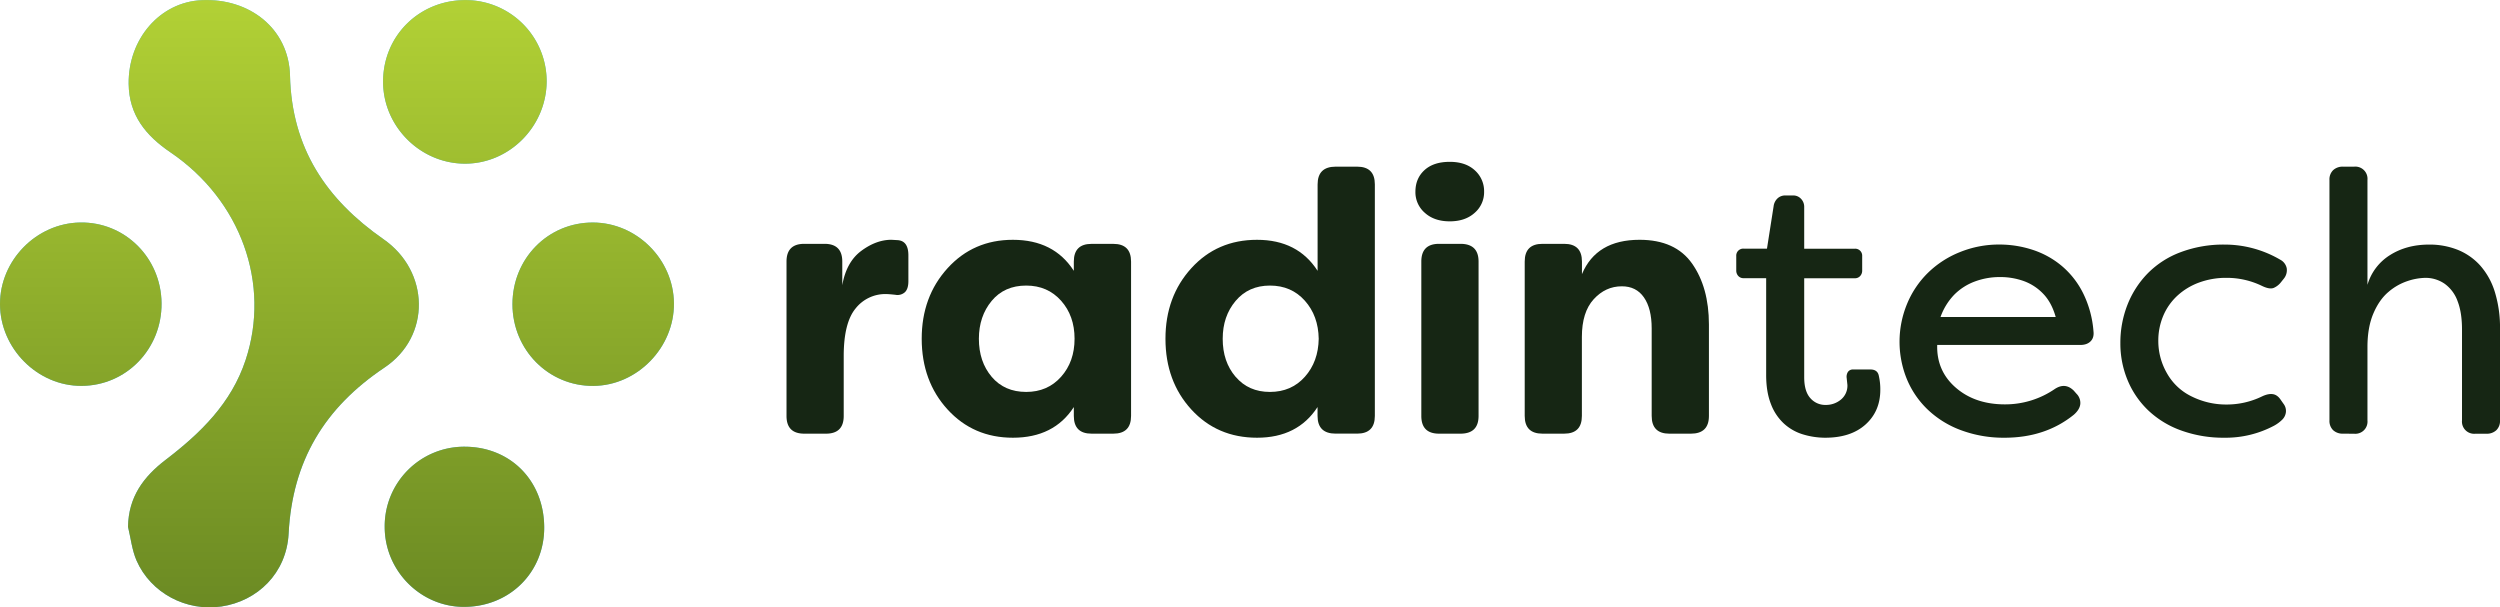 <svg xmlns="http://www.w3.org/2000/svg" xmlns:xlink="http://www.w3.org/1999/xlink" viewBox="0 0 1760.07 427.56"><defs><style>.a{fill:#162614;}.b{fill:#53c0f9;}.c{fill:url(#a);}</style><linearGradient id="a" x1="237.24" x2="237.24" y2="427.56" gradientUnits="userSpaceOnUse"><stop offset="0" stop-color="#b2d135"></stop><stop offset="1" stop-color="#6b8a23"></stop></linearGradient></defs><path class="a" d="M566.21,305.31q-12.48,0-12.48-12.48V184.15q0-12.48,12.48-12.48h14.3q12.48,0,12.48,12.48v16.64q2.87-16.38,13.39-24.18t21.19-7.8l4.42.26q7.53.52,7.54,10.66v18.2c0,3.64-.83,6.24-2.47,7.8a7.74,7.74,0,0,1-6.63,1.82c-3.12-.34-5.29-.52-6.5-.52a26.62,26.62,0,0,0-21.58,10.14Q594,227.31,594,250.71v42.12q0,12.48-12.48,12.48Z"></path><path class="a" d="M713.11,308.17q-27.83,0-46-19.89t-18.2-49.79q0-29.64,18.2-49.66t46-20q28.86,0,42.89,21.84v-6.5q0-12.48,12.48-12.48h15.34q12.48,0,12.48,12.48V292.83q0,12.48-12.48,12.48H768.48q-12.48,0-12.48-12.48v-6.24Q742,308.18,713.11,308.17Zm9.36-32.24q15.07,0,24.56-10.66t9.49-26.78q0-16.12-9.49-26.78t-24.56-10.66q-15.35,0-24.31,10.79t-9,26.65q0,16.13,9,26.78T722.47,275.93Z"></path><path class="a" d="M885,308.17q-28.08,0-46.28-19.89t-18.2-49.79q0-29.64,18.2-49.66t46.28-20q28.59,0,42.63,21.84V129.81q0-12.48,12.74-12.48h15.08q12.48,0,12.48,12.48v163q0,12.48-12.48,12.48H940.33q-12.74,0-12.74-12.48v-6.24Q913.55,308.18,885,308.17Zm-15.08-42.9q9.09,10.67,24.17,10.66t24.57-10.66q9.5-10.66,9.75-26.78-.25-16.12-9.75-26.78t-24.57-10.66q-15.07,0-24.17,10.79t-9.1,26.65Q860.78,254.62,869.88,265.27Z"></path><path class="a" d="M1038.22,149.83q-6.63,6-17.55,6t-17.55-6A19.14,19.14,0,0,1,996.49,135q0-9.36,6.37-15.21t17.81-5.85q11.17,0,17.68,6a19.64,19.64,0,0,1,6.5,15.08A19.14,19.14,0,0,1,1038.22,149.83Zm-25.09,155.48q-12.48,0-12.48-12.48V184.15q0-12.48,12.48-12.48h15.08q12.74,0,12.74,12.48V292.83q0,12.48-12.74,12.48Z"></path><path class="a" d="M1085.92,305.31q-12.48,0-12.48-12.48V184.15q0-12.48,12.48-12.48h15.34q12.48,0,12.48,12.48V193q10.14-24.18,40.56-24.18,25.21,0,37,16.77t11.83,42.77v64.48q0,12.48-12.74,12.48h-15.08q-12.48,0-12.48-12.48V231.21q0-14-5.46-21.84t-15.6-7.8q-11.44,0-19.76,9.1t-8.32,26.52v55.64q0,12.48-12.48,12.48Z"></path><path class="a" d="M1284.81,308.17a54,54,0,0,1-15-2.21,34.65,34.65,0,0,1-13.64-7.54,35.74,35.74,0,0,1-9.36-13.91q-3.39-8.58-3.38-20.54V195.85h-15.86a4.87,4.87,0,0,1-3.77-1.56,5.52,5.52,0,0,1-1.43-3.9V180.25a4.91,4.91,0,0,1,5.2-5.2H1244l4.68-29.9a9.1,9.1,0,0,1,2.73-5.46,7.84,7.84,0,0,1,5.58-2.08h5.46A7.34,7.34,0,0,1,1268,140a8,8,0,0,1,2.21,5.72v29.38h35.62a4.91,4.91,0,0,1,5.2,5.2v10.14a5.57,5.57,0,0,1-1.43,3.9,4.87,4.87,0,0,1-3.77,1.56h-35.62v69.68q0,9.89,4.29,14.69a13.84,13.84,0,0,0,10.79,4.81,16.39,16.39,0,0,0,10.79-3.77,12.64,12.64,0,0,0,4.55-10.27l-.52-4.94a6.26,6.26,0,0,1,.91-4.29,4.25,4.25,0,0,1,3.77-1.69h12q5.2,0,6,4.68a42.16,42.16,0,0,1,1,9.62q0,15.08-10.4,24.44T1284.81,308.17Z"></path><path class="a" d="M1411.16,308.17a86,86,0,0,1-30.28-5.2,68.09,68.09,0,0,1-23.66-14.56,63,63,0,0,1-14.82-21.71,69.72,69.72,0,0,1,.13-52.52,65.59,65.59,0,0,1,14.69-22,68.45,68.45,0,0,1,22.62-14.69,72.94,72.94,0,0,1,27.68-5.33,75.16,75.16,0,0,1,23.66,3.77,61.54,61.54,0,0,1,20.54,11.44,60.07,60.07,0,0,1,15,19.37,73.11,73.11,0,0,1,7.15,26.52q.53,4.43-2,7t-7.15,2.6H1363.85q-.52,18.2,13,30t34.57,11.83a61.73,61.73,0,0,0,35.36-10.92q7.28-4.68,13.26,1.3l1.82,2.08a9.12,9.12,0,0,1,2.73,7.28q-.39,3.9-4.55,7.54Q1440,308.18,1411.16,308.17Zm-45-85h81.11q-2.86-10.14-8.71-16.25a35.77,35.77,0,0,0-13.65-9,48.85,48.85,0,0,0-16.89-2.86,49.91,49.91,0,0,0-17.68,3.12,40,40,0,0,0-14.43,9.23A43.59,43.59,0,0,0,1366.19,223.15Z"></path><path class="a" d="M1566.11,308.17a87.44,87.44,0,0,1-30.41-5.07,65.94,65.94,0,0,1-23.27-14.17,62.24,62.24,0,0,1-14.56-21.32,67.17,67.17,0,0,1-5.07-26,73,73,0,0,1,4.94-26.91,66.23,66.23,0,0,1,14.3-22.23,63.81,63.81,0,0,1,23.27-14.95,85.5,85.5,0,0,1,30.8-5.33,77.34,77.34,0,0,1,39.26,10.66,8.77,8.77,0,0,1,4.55,6,9.43,9.43,0,0,1-2,7.28l-2.08,2.6a13.22,13.22,0,0,1-4.94,3.9q-2.87,1.3-8.32-1.3a56.71,56.71,0,0,0-25.22-5.72,54.66,54.66,0,0,0-19,3.25,45.69,45.69,0,0,0-15.34,9.23,40.89,40.89,0,0,0-10,14.17,44.75,44.75,0,0,0-3.51,17.81,45.42,45.42,0,0,0,6.11,22.75,39.67,39.67,0,0,0,17.55,16.38,54.28,54.28,0,0,0,24.17,5.59,56.71,56.71,0,0,0,25.22-5.72c2.95-1.39,5.5-1.91,7.67-1.56s4,1.73,5.59,4.16l1.82,2.6a8.18,8.18,0,0,1,1.69,6,8.87,8.87,0,0,1-2.86,5.46,25.47,25.47,0,0,1-5.33,3.9A72.55,72.55,0,0,1,1566.11,308.17Z"></path><path class="a" d="M1649.57,305.31a9.75,9.75,0,0,1-7-2.47A9.06,9.06,0,0,1,1640,296V126.69a9.08,9.08,0,0,1,2.6-6.89,9.79,9.79,0,0,1,7-2.47h7.8a8.57,8.57,0,0,1,9.36,9.36v73.84a36.76,36.76,0,0,1,15.86-20.93q11.7-7.41,27.56-7.41a53.58,53.58,0,0,1,20,3.64,42.83,42.83,0,0,1,15.86,11,50.24,50.24,0,0,1,10.4,18.72,85.55,85.55,0,0,1,3.64,26.13V296a9.06,9.06,0,0,1-2.6,6.89,9.78,9.78,0,0,1-7,2.47h-7.8a8.57,8.57,0,0,1-9.36-9.36V232q0-12-3.12-20a25.72,25.72,0,0,0-9.1-12.22,23.57,23.57,0,0,0-13.78-4.16,41.66,41.66,0,0,0-12.22,2.21,39.59,39.59,0,0,0-13.52,7.67q-6.51,5.46-10.66,15.21t-4.16,23.53V296a8.57,8.57,0,0,1-9.36,9.36Z"></path><path class="b" d="M90.13,370.9c.33-21,10.84-35.21,26.49-47.17,24.5-18.72,46.22-39.77,56.3-70.28,17.71-53.56-3.21-112.41-52.84-146.14C102.7,95.5,90.83,81.14,90.57,59c-.35-31.59,22-57.49,51.37-58.88,33.89-1.59,61.44,20.21,62.24,53.14,1.23,50.94,25.35,87,65.84,115.17,32.5,22.59,33.57,68.33.72,90.32-42.37,28.36-64.87,65.8-67.54,116.89-1.45,27.88-21.88,47.55-47.3,51.34-24.74,3.7-49.79-9.45-59.79-32.38C92.9,387.2,92.06,378.82,90.13,370.9Z"></path><path class="b" d="M328,.06a57.18,57.18,0,0,1,56.86,57.73c-.44,31.64-26.52,57.59-57.72,57.43-31.4-.17-57.42-26.29-57.44-57.68C269.68,25.16,295.25-.06,328,.06Z"></path><path class="b" d="M113.74,213.54c.24,32.15-24.78,58-56.31,58.13C26.42,271.83.05,245.36,0,214.05c0-30.76,25.51-56.81,56.3-57.4C87.83,156.05,113.49,181.47,113.74,213.54Z"></path><path class="b" d="M360.78,214.2c0-32.2,25.07-57.65,56.75-57.54,30.74.11,56.59,25.88,56.94,56.74.35,31.23-25.79,58.09-56.75,58.29C386.19,271.9,360.82,246.29,360.78,214.2Z"></path><path class="b" d="M383.14,371.1c.2,31.77-24.31,56.13-56.51,56.16-30.47,0-55.66-25.28-55.8-56.07a56,56,0,0,1,56.35-56.7C359.4,314.58,382.93,338.39,383.14,371.1Z"></path><path class="c" d="M90.13,370.9c.33-21,10.84-35.21,26.49-47.17,24.5-18.72,46.22-39.77,56.3-70.28,17.71-53.56-3.21-112.41-52.84-146.14C102.7,95.5,90.83,81.14,90.57,59c-.35-31.59,22-57.49,51.37-58.88,33.89-1.59,61.44,20.21,62.24,53.14,1.23,50.94,25.35,87,65.84,115.17,32.5,22.59,33.57,68.33.72,90.32-42.37,28.36-64.87,65.8-67.54,116.89-1.45,27.88-21.88,47.55-47.3,51.34-24.74,3.7-49.79-9.45-59.79-32.38C92.9,387.2,92.06,378.82,90.13,370.9Z"></path><path class="c" d="M328,.06a57.18,57.18,0,0,1,56.86,57.73c-.44,31.64-26.52,57.59-57.72,57.43-31.4-.17-57.42-26.29-57.44-57.68C269.68,25.16,295.25-.06,328,.06Z"></path><path class="c" d="M113.74,213.54c.24,32.15-24.78,58-56.31,58.13C26.42,271.83.05,245.36,0,214.05c0-30.76,25.51-56.81,56.3-57.4C87.83,156.05,113.49,181.47,113.74,213.54Z"></path><path class="c" d="M360.78,214.2c0-32.2,25.07-57.65,56.75-57.54,30.74.11,56.59,25.88,56.94,56.74.35,31.23-25.79,58.09-56.75,58.29C386.19,271.9,360.82,246.29,360.78,214.2Z"></path><path class="c" d="M383.14,371.1c.2,31.77-24.31,56.13-56.51,56.16-30.47,0-55.66-25.28-55.8-56.07a56,56,0,0,1,56.35-56.7C359.4,314.58,382.93,338.39,383.14,371.1Z"></path></svg>